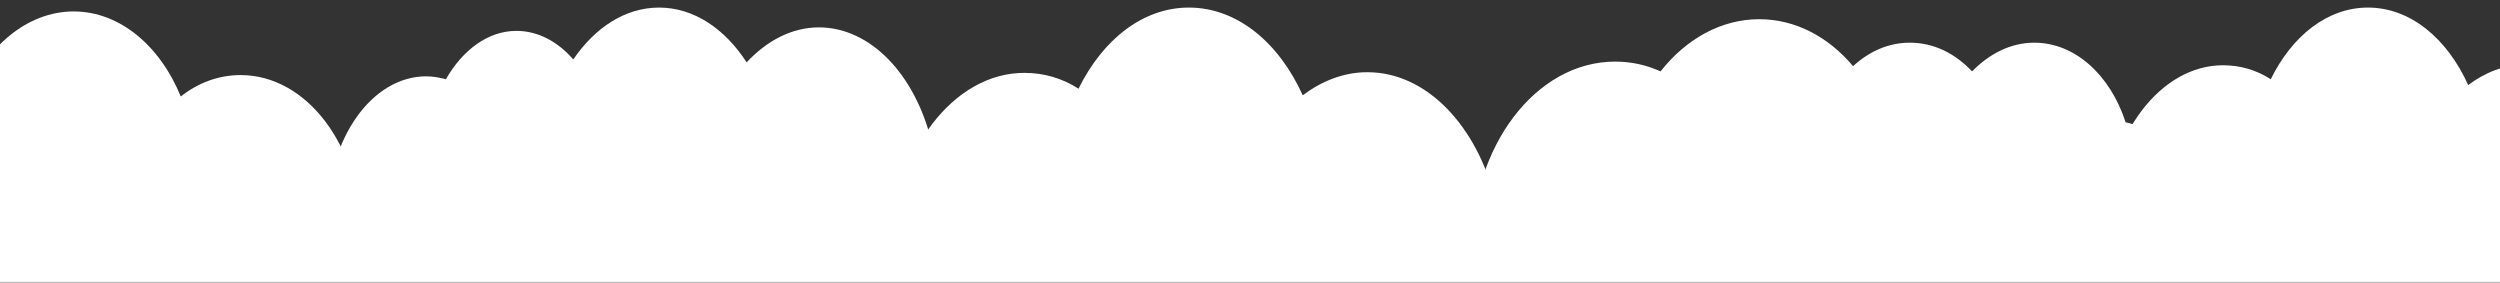 <svg width="1440" height="163" viewBox="0 0 1440 163" fill="none" xmlns="http://www.w3.org/2000/svg">
<rect x="0" y="0" width="1440" height="163" fill="#333333" stroke="none"/>
<g clip-path="url(#clip0_38_924)">
<mask id="mask0_38_924" style="mask-type:luminance" maskUnits="userSpaceOnUse" x="-924" y="-1" width="3332" height="164">
<path d="M-923.273 -0.104H2407.77V162.896H-923.273V-0.104Z" fill="white"/>
</mask>
<g mask="url(#mask0_38_924)">
<path d="M-182.116 243.022C-190.649 243.022 -198.612 241.52 -206.29 238.139C-218.519 279.097 -248.38 308.032 -283.36 308.032C-311.515 308.032 -336.256 289.62 -351.329 261.437C-361.281 267.073 -372.373 270.078 -383.75 270.078C-416.453 270.078 -444.893 244.902 -458.259 208.451C-461.103 208.828 -463.662 209.203 -466.507 209.203C-498.358 209.203 -523.953 175.384 -523.953 133.672C-523.953 96.092 -503.477 65.279 -476.176 59.268C-467.359 32.212 -447.167 13.425 -423.564 13.425C-409.913 13.425 -397.684 19.811 -387.731 29.957C-377.777 19.435 -365.548 13.425 -351.897 13.425C-339.669 13.425 -328.578 18.308 -319.193 26.951C-304.972 10.042 -285.919 -0.104 -265.158 -0.104C-243.261 -0.104 -223.069 11.169 -208.281 29.957C-200.034 26.201 -191.217 24.321 -182.116 24.321C-136.329 24.321 -99.359 73.172 -99.359 133.672C-99.359 194.171 -136.329 243.022 -182.116 243.022ZM930.314 254.187C938.84 254.187 946.809 252.684 954.476 249.303C966.708 290.261 996.564 319.197 1031.56 319.197C1059.71 319.197 1084.45 300.785 1099.53 272.601C1109.47 278.237 1120.57 281.242 1131.95 281.242C1164.65 281.242 1193.09 256.067 1206.45 219.615C1209.3 219.992 1211.86 220.368 1214.69 220.368C1246.55 220.368 1272.15 186.548 1272.15 144.836C1272.15 107.257 1251.67 76.443 1224.36 70.432C1215.55 43.376 1195.37 24.589 1171.76 24.589C1158.11 24.589 1145.88 30.975 1135.92 41.121C1125.96 30.6 1113.75 24.587 1100.08 24.587C1087.87 24.587 1076.77 29.472 1067.38 38.118C1053.16 21.204 1034.1 11.06 1013.35 11.06C991.459 11.06 971.257 22.334 956.481 41.121C948.225 37.363 939.413 35.485 930.314 35.485C884.519 35.485 847.552 84.336 847.552 144.836C847.552 205.336 884.519 254.187 930.314 254.187ZM1985.29 267.841H2394.34C2402.56 255.504 2407.77 239.539 2407.77 221.759C2407.77 183.661 2384.48 152.457 2355.43 152.457C2352.15 152.457 2349.13 152.819 2346.12 153.544C2346.94 147.377 2347.5 141.21 2347.5 134.676C2347.5 84.242 2316.53 43.24 2278.45 43.24C2265.85 43.24 2254.07 47.594 2243.93 55.579C2232.15 26.552 2208.86 6.594 2182.28 6.594C2155.17 6.594 2131.32 27.275 2119.82 57.028C2109.67 48.32 2097.9 43.242 2085.02 43.242C2054.88 43.242 2029.68 71.18 2023.1 108.554C1986.95 109.641 1957.9 148.828 1957.9 196.724C1957.9 225.751 1968.58 251.876 1985.29 267.841Z" fill="white"/>
<path d="M-154.521 267.841H254.522C262.741 255.504 267.948 239.539 267.948 221.759C267.948 183.661 244.659 152.457 215.618 152.457C212.331 152.457 209.317 152.819 206.304 153.544C207.125 147.377 207.674 141.21 207.674 134.676C207.674 84.242 176.714 43.24 138.632 43.24C126.029 43.24 114.248 47.594 104.11 55.579C92.329 26.552 69.042 6.594 42.467 6.594C15.343 6.594 -8.493 27.275 -20.001 57.028C-30.137 48.32 -41.918 43.242 -54.796 43.242C-84.932 43.242 -110.138 71.18 -116.714 108.554C-152.879 109.641 -181.919 148.828 -181.919 196.724C-181.919 225.751 -171.234 251.876 -154.521 267.841ZM2097.74 175.534C2097.74 138.613 2078.59 108.072 2053.62 102.702C2044.28 64.774 2018.82 37.254 1988.56 37.254C1976.72 37.254 1965.62 41.617 1955.79 48.999C1943.68 22.153 1922.5 4.361 1898.05 4.361C1874.85 4.361 1854.43 20.471 1842.06 45.643C1833.76 40.275 1824.42 37.589 1814.58 37.589C1778.52 37.589 1748.77 77.193 1746.01 127.203C1719.77 134.25 1700.11 166.808 1700.11 206.075C1700.11 250.38 1725.57 286.291 1756.84 286.291C1760.63 286.291 1764.4 285.619 1768.2 284.612C1777.77 301.394 1792.39 312.469 1808.79 312.469C1821.14 312.469 1832.49 306.429 1841.56 296.024C1854.18 314.483 1871.56 325.896 1890.99 325.896C1910.91 325.896 1928.8 313.813 1941.42 294.347C1953.01 306.764 1967.38 314.483 1983.02 314.483C2013.03 314.483 2038.49 286.963 2047.82 249.035C2075.55 247.021 2097.74 215.138 2097.74 175.534Z" fill="white"/>
<path d="M586.393 154.723C586.393 191.644 567.231 222.185 542.267 227.555C532.938 265.483 507.471 293.003 477.214 293.003C465.362 293.003 454.269 288.64 444.434 281.256C432.331 308.106 411.151 325.896 386.693 325.896C363.495 325.896 343.072 309.785 330.717 284.612C322.395 289.982 313.066 292.668 303.233 292.668C267.176 292.668 237.423 253.064 234.649 203.054C208.426 196.009 188.758 163.449 188.758 124.182C188.758 79.879 214.225 43.966 245.492 43.966C249.273 43.966 253.055 44.636 256.838 45.645C266.42 28.863 281.043 17.788 297.434 17.788C309.789 17.788 321.135 23.828 330.212 34.233C342.82 15.771 360.218 4.361 379.633 4.361C399.552 4.361 417.455 16.443 430.062 35.912C441.661 23.493 456.033 15.771 471.667 15.771C501.672 15.771 527.139 43.294 536.468 81.221C564.205 83.235 586.393 115.119 586.393 154.723ZM1563.63 175.534C1563.63 138.613 1544.48 108.072 1519.51 102.702C1510.17 64.774 1484.71 37.254 1454.45 37.254C1442.61 37.254 1431.5 41.617 1421.68 48.999C1409.57 22.153 1388.39 4.361 1363.94 4.361C1340.74 4.361 1320.32 20.471 1307.95 45.643C1299.64 40.275 1290.31 37.589 1280.47 37.589C1244.41 37.589 1214.66 77.193 1211.89 127.203C1185.66 134.25 1166 166.808 1166 206.075C1166 250.38 1191.46 286.291 1222.73 286.291C1226.52 286.291 1230.29 285.619 1234.08 284.612C1243.65 301.394 1258.28 312.469 1274.67 312.469C1287.02 312.469 1298.38 306.429 1307.44 296.024C1320.06 314.483 1337.45 325.896 1356.88 325.896C1376.79 325.896 1394.69 313.813 1407.31 294.347C1418.9 306.764 1433.27 314.483 1448.91 314.483C1478.92 314.483 1504.38 286.963 1513.71 249.035C1541.44 247.021 1563.63 215.138 1563.63 175.534Z" fill="white"/>
<path d="M911.578 198.119C911.578 156.326 889.809 121.755 861.469 115.677C850.871 72.745 821.958 41.592 787.586 41.592C774.136 41.592 761.538 46.531 750.371 54.889C736.627 24.497 712.575 4.361 684.799 4.361C658.456 4.361 635.263 22.597 621.233 51.091C611.784 45.013 601.19 41.972 590.022 41.972C549.076 41.972 515.289 86.803 512.14 143.411C482.361 151.387 460.026 188.239 460.026 232.689C460.026 282.837 488.945 323.488 524.451 323.488C528.746 323.488 533.041 322.727 537.337 321.588C548.217 340.583 564.825 353.121 583.436 353.121C597.468 353.121 610.352 346.284 620.66 334.505C634.977 355.401 654.734 368.318 676.783 368.318C699.402 368.318 719.732 354.642 734.049 332.605C747.221 346.663 763.541 355.401 781.295 355.401C815.37 355.401 844.283 324.248 854.881 281.318C886.389 279.039 911.578 242.946 911.578 198.115V198.119ZM1841.19 274.539C1845.72 263.976 1848.38 252.005 1848.38 239.329C1848.38 198.485 1822.26 165.385 1790.03 165.385C1782.84 165.385 1775.91 167.147 1769.51 170.315C1762.58 117.499 1726.61 77.361 1683.19 77.361C1677.06 77.361 1670.94 78.064 1665.08 79.824C1655.48 33.701 1622.71 -0.104 1583.28 -0.104C1536.66 -0.104 1498.81 48.135 1498.81 107.288V109.05C1460.99 118.204 1432.21 160.457 1432.21 211.159C1432.2 234.262 1438.22 256.657 1449.26 274.539H1841.19Z" fill="white"/>
</g>
</g>
<defs>
<clipPath id="clip0_38_924">
<rect width="1440" height="163" fill="white"/>
</clipPath>
</defs>
</svg>

